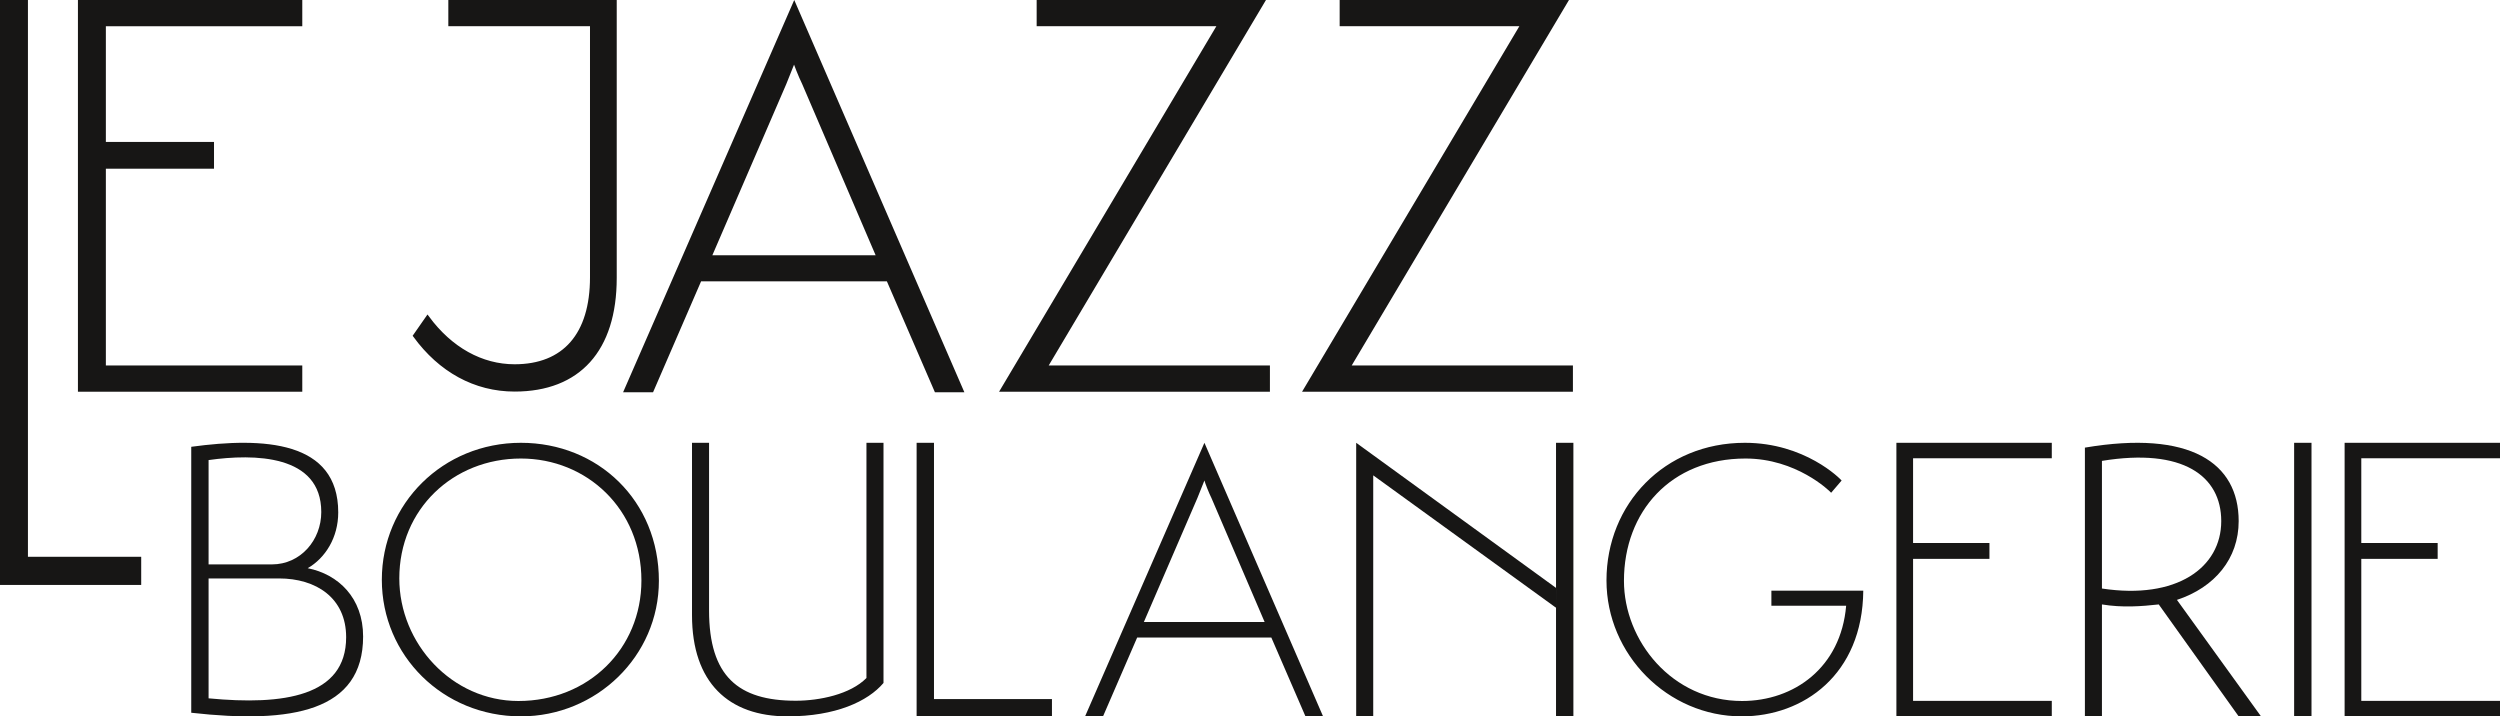 <?xml version="1.0" encoding="UTF-8"?>
<svg width="324.803pt" xmlns="http://www.w3.org/2000/svg" height="93.07pt" viewBox="0 0 324.803 93.07" xmlns:inkscape="http://www.inkscape.org/namespaces/inkscape" version="1.1" xmlns:xlink="http://www.w3.org/1999/xlink">
 <defs>
  <clipPath id="Clip0">
   <path d="M0 0 L324.803 0 L324.803 93.07 L0 93.07 L0 0 Z"/>
  </clipPath>
  <clipPath id="Clip1">
   <path d="M0 0 L299.957 0 L299.957 35.542 L0 35.542 L0 0 Z"/>
  </clipPath>
  <clipPath id="Clip2">
   <path d="M0 0 L28.22 0 L28.22 35.542 L0 35.542 L0 0 Z"/>
  </clipPath>
 </defs>
 <g inkscape:label="Fundo" inkscape:groupmode="layer" id="Fundo">
  <g clip-rule="nonzero" transform="translate(0, 0) scale(1, 1)" id="u2ea4" style="fill:none; stroke:none" clip-path="url(#Clip0)">
   <g clip-rule="nonzero" transform="translate(24.847, 57.529) scale(1, 1)" id="u2ea5" style="fill:none; stroke:none" clip-path="url(#Clip1)">
    <path d="M30.922 35.542 L15.507 0 L0 35.542 L2.333 35.542 L6.77 25.296 L24.198 25.296 L28.635 35.542 L30.922 35.542 Z M23.329 23.283 L7.639 23.283 L14.592 7.182 L15.507 4.894 C15.598 5.26 16.101 6.541 16.422 7.182 L23.329 23.283 Z" transform="translate(116.126, 1.38055e-06)" style="fill:#171615; fill-rule:nonzero;stroke:none;" id="u2ea6"/>
    <path d="M35.996 17.93 C35.996 7.535 28.098 0 18.066 0 C7.944 0 0 7.898 0 17.794 C0 27.644 7.944 35.542 18.066 35.542 C27.871 35.542 35.996 27.735 35.996 17.93 Z M33.726 17.884 C33.726 26.781 26.827 33.545 17.748 33.545 C9.124 33.545 2.27 26.1 2.27 17.612 C2.27 8.624 9.26 2.043 18.066 2.043 C26.645 2.043 33.726 8.624 33.726 17.884 Z" transform="translate(24.761, 1.38055e-06)" style="fill:#171615; fill-rule:nonzero;stroke:none;" id="u2ea7"/>
    <path d="M22.664 30.557 C20.587 32.68 16.571 33.511 13.478 33.511 C6.001 33.511 2.216 30.326 2.216 21.787 L2.216 0 L0 0 L0 22.387 C0 31.157 4.754 35.542 12.417 35.542 C18.648 35.542 22.848 33.603 24.879 31.203 L24.879 0 L22.664 0 L22.664 30.557 Z" transform="translate(65.059, 1.38055e-06)" style="fill:#171615; fill-rule:nonzero;stroke:none;" id="u2ea8"/>
    <path d="M17.583 35.542 L17.583 33.297 L2.257 33.297 L2.257 0 L0 0 L0 35.542 L17.583 35.542 Z" transform="translate(94.241, 1.38054e-06)" style="fill:#171615; fill-rule:nonzero;stroke:none;" id="u2ea9"/>
    <path d="M31.139 21.165 C30.458 29.2 24.375 33.545 17.612 33.545 C8.488 33.545 2.27 25.692 2.27 17.93 C2.27 8.942 8.352 2.043 18.066 2.043 C24.648 2.043 28.96 6.219 29.187 6.491 L30.549 4.902 C30.367 4.675 25.783 0 17.975 0 C7.535 0 0 7.944 0 17.884 C0 27.508 7.944 35.542 17.567 35.542 C25.601 35.542 33.272 30.107 33.363 19.213 L21.425 19.213 L21.425 21.165 L31.139 21.165 Z" transform="translate(183.869, 1.38055e-06)" style="fill:#171615; fill-rule:nonzero;stroke:none;" id="u2eaa"/>
    <path d="M2.257 35.542 L2.257 0 L0 0 L0 35.542 L2.257 35.542 Z" transform="translate(273.209, 1.38054e-06)" style="fill:#171615; fill-rule:nonzero;stroke:none;" id="u2eab"/>
    <path d="M20.189 35.542 L20.189 33.529 L2.167 33.529 L2.167 15.081 L12.089 15.081 L12.089 13.022 L2.167 13.022 L2.167 2.012 L20.189 2.012 L20.189 0 L0 0 L0 35.542 L20.189 35.542 Z" transform="translate(221.535, 1.38054e-06)" style="fill:#171615; fill-rule:nonzero;stroke:none;" id="u2eac"/>
    <path d="M20.189 35.542 L20.189 33.529 L2.167 33.529 L2.167 15.081 L12.089 15.081 L12.089 13.022 L2.167 13.022 L2.167 2.012 L20.189 2.012 L20.189 0 L0 0 L0 35.542 L20.189 35.542 Z" transform="translate(279.768, 1.38054e-06)" style="fill:#171615; fill-rule:nonzero;stroke:none;" id="u2ead"/>
    <path d="M19.978 10.174 C19.978 2.596 13.679 -1.685 0 0.627 L0 35.542 L2.214 35.542 L2.214 20.999 C4.871 21.442 7.381 21.245 9.595 20.999 L19.978 35.542 L22.881 35.542 L11.957 20.408 C16.878 18.785 19.978 15.045 19.978 10.174 Z M2.214 2.35 C12.744 0.627 17.714 4.318 17.714 10.174 C17.714 16.226 11.908 20.408 2.214 18.932 L2.214 2.35 Z" transform="translate(246.026, 9.72458e-07)" style="fill:#171615; fill-rule:nonzero;stroke:none;" id="u2eae"/>
    <path d="M0 35.072 C13.123 36.551 22.329 34.875 22.329 25.165 C22.329 20.137 19.097 17.081 15.131 16.292 C17.432 14.961 19.097 12.3 19.097 9.046 C19.097 -0.27 9.402 -0.763 0 0.519 L0 35.072 Z M2.252 2.244 C8.177 1.406 16.893 1.505 16.893 8.997 C16.893 12.645 14.2 15.799 10.479 15.799 L2.252 15.799 L2.252 2.244 Z M2.252 17.623 L11.409 17.623 C16.208 17.623 20.125 20.137 20.125 25.263 C20.125 32.953 11.997 34.136 2.252 33.199 L2.252 17.623 Z" transform="translate(0, 0)" style="fill:#171615; fill-rule:nonzero;stroke:none;" id="u2eaf"/>
    <g clip-rule="nonzero" transform="translate(151.35, 9.72468e-07) scale(1, 1)" id="u2eb1" style="fill:none; stroke:none" clip-path="url(#Clip2)">
     <path d="M25.972 18.857 L0 0 L0 35.542 L2.214 35.542 L2.214 4.23 L26.079 21.514 " transform="translate(0, 4.08103e-07)" style="fill:#171615; fill-rule:nonzero;stroke:none;" id="u2eb2"/>
     <path d="M2.257 35.542 L2.257 0 L0 0 L0 35.542 L2.257 35.542 Z" transform="translate(25.963, 0)" style="fill:#171615; fill-rule:nonzero;stroke:none;" id="u2eb3"/>
    </g>
   </g>
   <path d="M25.995 35.869 L25.995 0 L4.583 0 L4.583 2.936 L22.988 2.936 L22.988 35.797 C22.988 43.245 19.407 47.327 12.962 47.327 C8.665 47.327 4.655 45.107 1.647 41.025 L0 43.388 C3.294 47.9 7.806 50.407 12.962 50.407 C21.269 50.407 25.995 45.25 25.995 35.869 Z" transform="translate(53.898, 0.233)" style="fill:#171615; fill-rule:nonzero;stroke-width:0.467; stroke-linecap:butt; stroke-linejoin:miter; stroke-dasharray:none; stroke:#171615;" id="u2eb4"/>
   <path d="M34.417 50.333 L34.417 47.486 L5.462 47.486 L33.693 0 L4.672 0 L4.672 2.846 L28.231 2.846 L0 50.333 L34.417 50.333 Z" transform="translate(169.658, 0.28)" style="fill:#171615; fill-rule:nonzero;stroke-width:0.56; stroke-linecap:butt; stroke-linejoin:miter; stroke-dasharray:none; stroke:#171615;" id="u2eb5"/>
   <path d="M34.417 50.333 L34.417 47.486 L5.462 47.486 L33.693 0 L4.672 0 L4.672 2.846 L28.231 2.846 L0 50.333 L34.417 50.333 Z" transform="translate(130.292, 0.28)" style="fill:#171615; fill-rule:nonzero;stroke-width:0.56; stroke-linecap:butt; stroke-linejoin:miter; stroke-dasharray:none; stroke:#171615;" id="u2eb6"/>
   <path d="M43.483 49.979 L21.806 0 L0 49.979 L3.281 49.979 L9.52 35.571 L34.027 35.571 L40.267 49.979 L43.483 49.979 Z M32.805 32.741 L10.742 32.741 L20.519 10.099 L21.806 6.883 C21.934 7.397 22.642 9.198 23.092 10.099 L32.805 32.741 Z" transform="translate(81.382, 0.702)" style="fill:#171615; fill-rule:nonzero;stroke-width:0.56; stroke-linecap:butt; stroke-linejoin:miter; stroke-dasharray:none; stroke:#171615;" id="u2eb7"/>
   <path d="M17.785 75.436 L17.785 72.338 L3.069 72.338 L3.069 0 L0 0 L0 75.436 L17.785 75.436 Z" transform="translate(0.28, 0.28)" style="fill:#171615; fill-rule:nonzero;stroke-width:0.56; stroke-linecap:butt; stroke-linejoin:miter; stroke-dasharray:none; stroke:#171615;" id="u2eb8"/>
   <path d="M28.588 50.333 L28.588 47.483 L3.068 47.483 L3.068 21.358 L17.119 21.358 L17.119 18.441 L3.068 18.441 L3.068 2.85 L28.588 2.85 L28.588 0 L0 0 L0 50.333 L28.588 50.333 Z" transform="translate(10.405, 0.28)" style="fill:#171615; fill-rule:nonzero;stroke-width:0.56; stroke-linecap:butt; stroke-linejoin:miter; stroke-dasharray:none; stroke:#171615;" id="u2eb9"/>
  </g>
 </g>
</svg>
